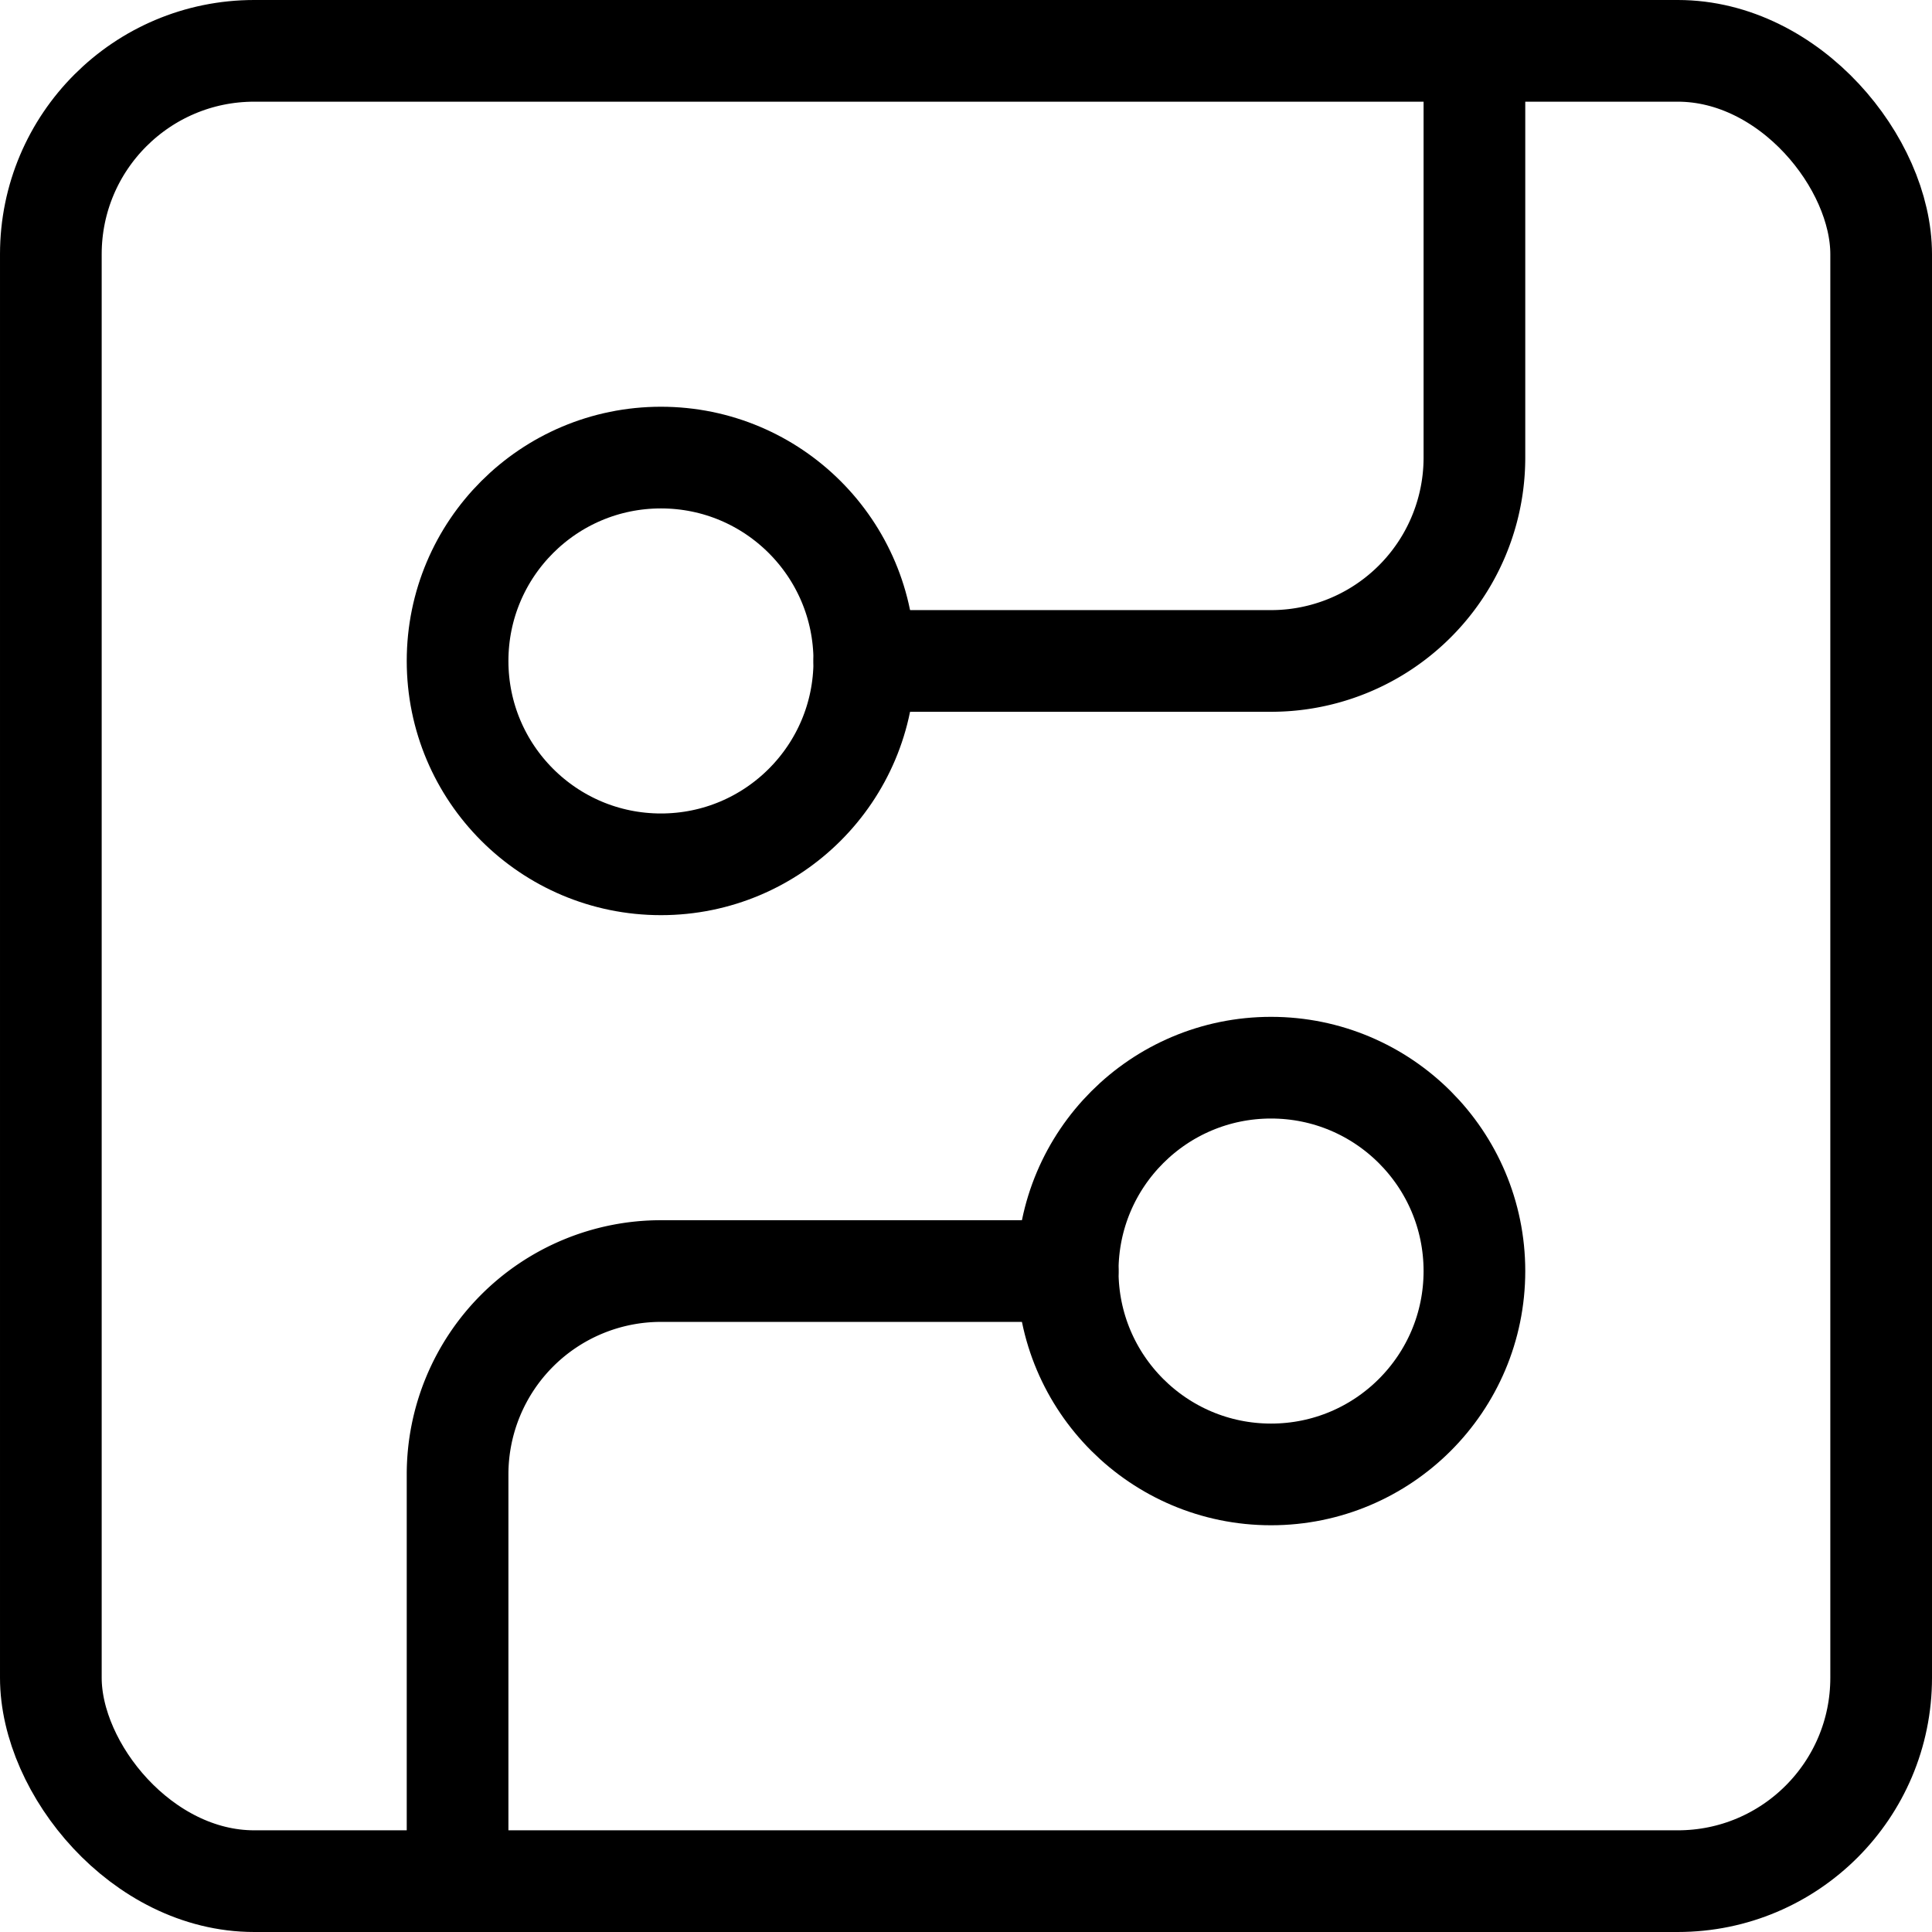 <svg xmlns="http://www.w3.org/2000/svg" width="19" height="19" viewBox="0 0 19 19">
  <g id="Raggruppa_68" data-name="Raggruppa 68" transform="translate(-2.5 -2.5)">
    <rect id="Rettangolo_130" data-name="Rettangolo 130" width="18" height="18" rx="2" transform="translate(3 3)" fill="none" stroke="#000" stroke-linecap="round" stroke-linejoin="round" stroke-width="1"/>
    <path id="Tracciato_253" data-name="Tracciato 253" d="M11,9h4a2,2,0,0,0,2-2V3" fill="none" stroke="#000" stroke-linecap="round" stroke-linejoin="round" stroke-width="1"/>
    <circle id="Ellisse_8" data-name="Ellisse 8" cx="2" cy="2" r="2" transform="translate(7 7)" fill="none" stroke="#000" stroke-linecap="round" stroke-linejoin="round" stroke-width="1"/>
    <path id="Tracciato_254" data-name="Tracciato 254" d="M7,21V17a2,2,0,0,1,2-2h4" fill="none" stroke="#000" stroke-linecap="round" stroke-linejoin="round" stroke-width="1"/>
    <circle id="Ellisse_9" data-name="Ellisse 9" cx="2" cy="2" r="2" transform="translate(13 13)" fill="none" stroke="#000" stroke-linecap="round" stroke-linejoin="round" stroke-width="1"/>
  </g>
</svg>
